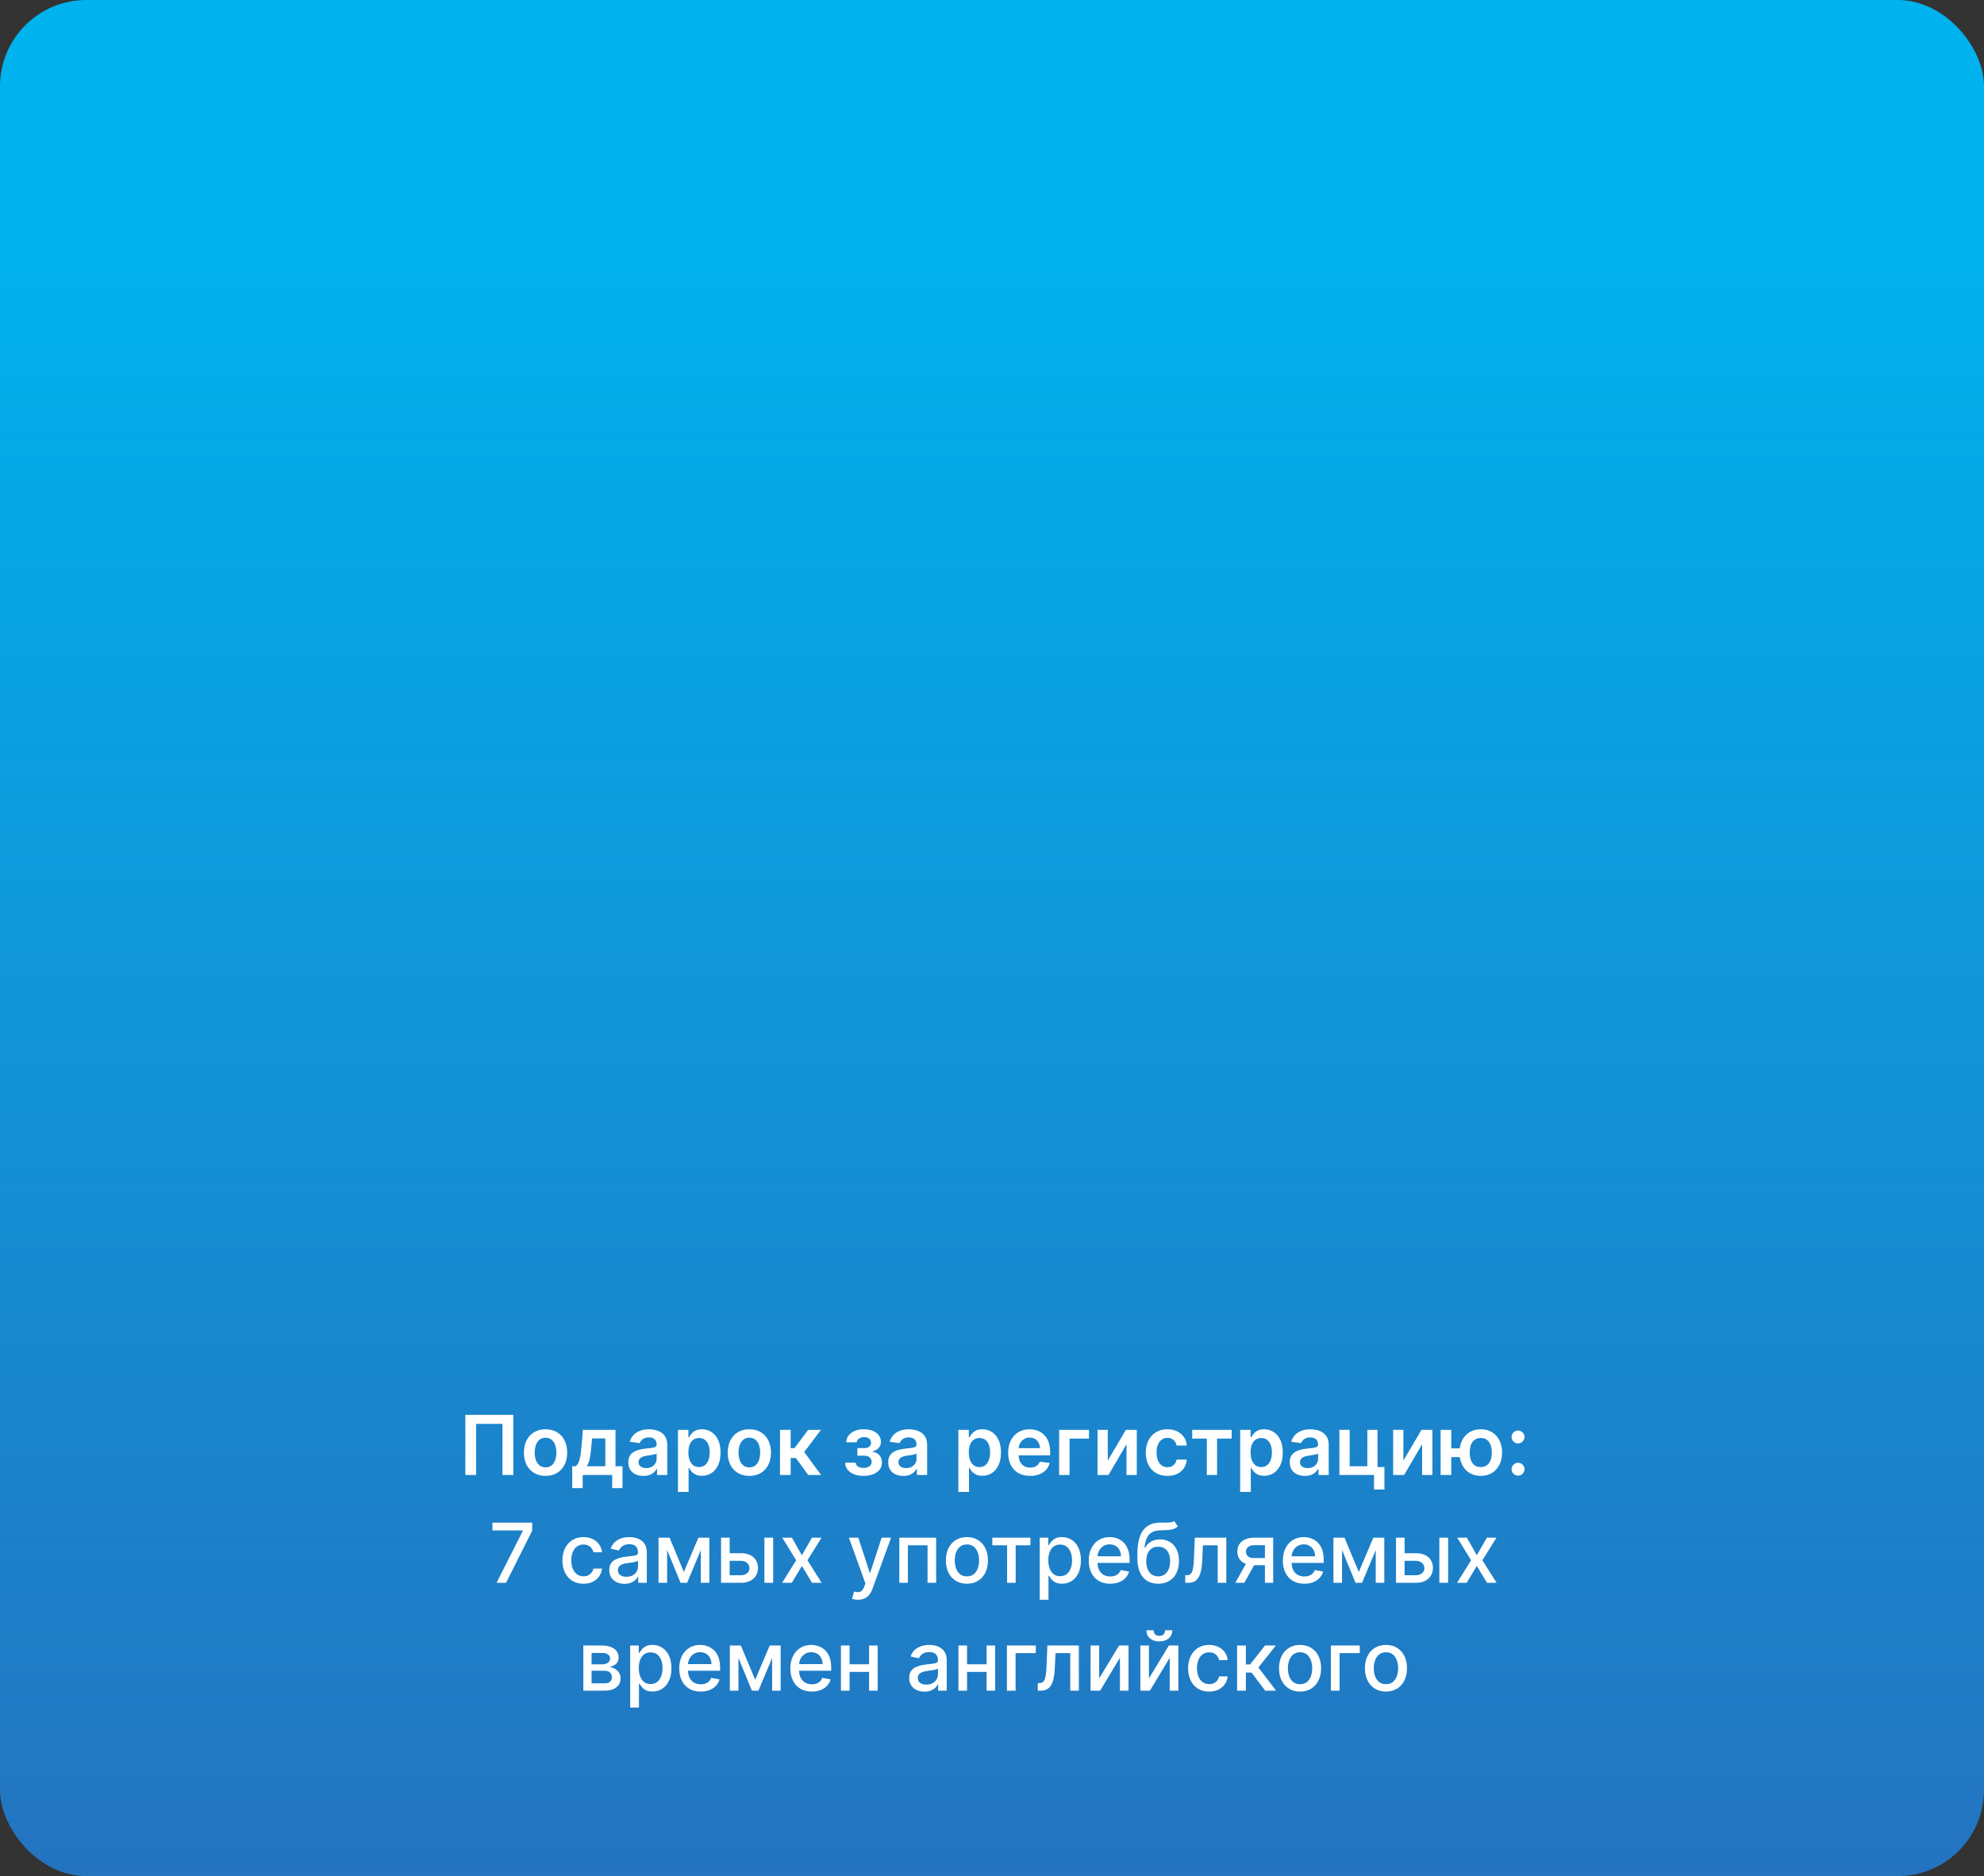 <?xml version="1.0" encoding="UTF-8"?> <svg xmlns="http://www.w3.org/2000/svg" width="460" height="435" viewBox="0 0 460 435" fill="none"><rect x="0" y="0" width="460" height="435" fill="#333333" stroke="none"/> <rect width="460" height="435" rx="20" fill="url(#paint0_linear_163_34)"></rect> <path d="M119.01 328.046V342H116.503V330.145H110.398V342H107.891V328.046H119.01ZM126.489 342.204C125.467 342.204 124.581 341.98 123.832 341.53C123.083 341.08 122.501 340.451 122.088 339.643C121.679 338.834 121.475 337.889 121.475 336.808C121.475 335.727 121.679 334.78 122.088 333.967C122.501 333.154 123.083 332.523 123.832 332.073C124.581 331.623 125.467 331.399 126.489 331.399C127.511 331.399 128.397 331.623 129.146 332.073C129.896 332.523 130.475 333.154 130.884 333.967C131.297 334.78 131.504 335.727 131.504 336.808C131.504 337.889 131.297 338.834 130.884 339.643C130.475 340.451 129.896 341.08 129.146 341.53C128.397 341.98 127.511 342.204 126.489 342.204ZM126.503 340.229C127.057 340.229 127.52 340.076 127.893 339.772C128.265 339.463 128.542 339.05 128.724 338.532C128.91 338.014 129.003 337.437 129.003 336.801C129.003 336.161 128.91 335.582 128.724 335.064C128.542 334.542 128.265 334.126 127.893 333.817C127.52 333.508 127.057 333.354 126.503 333.354C125.935 333.354 125.463 333.508 125.086 333.817C124.713 334.126 124.434 334.542 124.248 335.064C124.066 335.582 123.975 336.161 123.975 336.801C123.975 337.437 124.066 338.014 124.248 338.532C124.434 339.05 124.713 339.463 125.086 339.772C125.463 340.076 125.935 340.229 126.503 340.229ZM132.671 345.039V339.97H133.502C133.724 339.797 133.911 339.563 134.06 339.268C134.21 338.968 134.333 338.616 134.428 338.212C134.528 337.803 134.61 337.347 134.674 336.842C134.737 336.334 134.794 335.786 134.844 335.2L135.144 331.535H142.707V339.97H144.328V345.039H141.943V342H135.096V345.039H132.671ZM136.036 339.97H140.349V333.524H137.283L137.12 335.2C137.029 336.309 136.908 337.258 136.759 338.048C136.609 338.839 136.368 339.479 136.036 339.97ZM149.181 342.211C148.518 342.211 147.92 342.093 147.389 341.857C146.862 341.616 146.444 341.262 146.135 340.794C145.831 340.326 145.679 339.749 145.679 339.063C145.679 338.473 145.788 337.985 146.006 337.599C146.224 337.213 146.521 336.904 146.898 336.672C147.275 336.44 147.7 336.265 148.173 336.147C148.649 336.025 149.142 335.936 149.651 335.882C150.264 335.818 150.762 335.761 151.143 335.711C151.525 335.657 151.802 335.575 151.974 335.466C152.151 335.353 152.24 335.178 152.24 334.941V334.901C152.24 334.387 152.088 333.99 151.784 333.708C151.479 333.427 151.041 333.286 150.469 333.286C149.864 333.286 149.385 333.418 149.031 333.681C148.681 333.944 148.445 334.256 148.322 334.614L146.02 334.287C146.201 333.651 146.501 333.12 146.919 332.693C147.337 332.262 147.848 331.939 148.452 331.726C149.056 331.508 149.724 331.399 150.455 331.399C150.959 331.399 151.461 331.458 151.961 331.576C152.46 331.694 152.917 331.889 153.33 332.162C153.743 332.43 154.075 332.795 154.325 333.259C154.579 333.722 154.706 334.301 154.706 334.996V342H152.335V340.562H152.254C152.104 340.853 151.893 341.126 151.62 341.38C151.352 341.63 151.014 341.832 150.605 341.986C150.201 342.136 149.726 342.211 149.181 342.211ZM149.821 340.399C150.316 340.399 150.746 340.301 151.109 340.106C151.472 339.906 151.752 339.643 151.947 339.316C152.147 338.989 152.247 338.632 152.247 338.246V337.013C152.17 337.076 152.038 337.135 151.852 337.19C151.67 337.244 151.466 337.292 151.238 337.333C151.011 337.374 150.787 337.41 150.564 337.442C150.341 337.474 150.148 337.501 149.985 337.524C149.617 337.574 149.288 337.655 148.997 337.769C148.706 337.883 148.477 338.041 148.309 338.246C148.141 338.446 148.057 338.705 148.057 339.023C148.057 339.477 148.222 339.82 148.554 340.051C148.886 340.283 149.308 340.399 149.821 340.399ZM157.186 345.924V331.535H159.612V333.265H159.755C159.882 333.011 160.062 332.741 160.293 332.455C160.525 332.164 160.838 331.916 161.234 331.712C161.629 331.503 162.133 331.399 162.746 331.399C163.555 331.399 164.284 331.605 164.933 332.019C165.587 332.427 166.105 333.034 166.487 333.838C166.873 334.637 167.066 335.618 167.066 336.781C167.066 337.93 166.877 338.907 166.5 339.711C166.123 340.515 165.61 341.128 164.96 341.55C164.311 341.973 163.575 342.184 162.753 342.184C162.153 342.184 161.656 342.084 161.261 341.884C160.866 341.684 160.548 341.444 160.307 341.162C160.071 340.876 159.887 340.606 159.755 340.351H159.653V345.924H157.186ZM159.605 336.767C159.605 337.444 159.701 338.037 159.891 338.546C160.087 339.054 160.366 339.452 160.729 339.738C161.097 340.02 161.542 340.16 162.065 340.16C162.61 340.16 163.066 340.015 163.434 339.724C163.802 339.429 164.079 339.027 164.265 338.518C164.456 338.005 164.552 337.421 164.552 336.767C164.552 336.118 164.459 335.541 164.272 335.037C164.086 334.533 163.809 334.137 163.441 333.851C163.073 333.565 162.614 333.422 162.065 333.422C161.538 333.422 161.09 333.561 160.723 333.838C160.355 334.115 160.075 334.503 159.885 335.003C159.698 335.502 159.605 336.091 159.605 336.767ZM173.743 342.204C172.721 342.204 171.835 341.98 171.086 341.53C170.336 341.08 169.755 340.451 169.341 339.643C168.933 338.834 168.728 337.889 168.728 336.808C168.728 335.727 168.933 334.78 169.341 333.967C169.755 333.154 170.336 332.523 171.086 332.073C171.835 331.623 172.721 331.399 173.743 331.399C174.765 331.399 175.65 331.623 176.4 332.073C177.149 332.523 177.729 333.154 178.137 333.967C178.551 334.78 178.757 335.727 178.757 336.808C178.757 337.889 178.551 338.834 178.137 339.643C177.729 340.451 177.149 341.08 176.4 341.53C175.65 341.98 174.765 342.204 173.743 342.204ZM173.756 340.229C174.311 340.229 174.774 340.076 175.146 339.772C175.519 339.463 175.796 339.05 175.978 338.532C176.164 338.014 176.257 337.437 176.257 336.801C176.257 336.161 176.164 335.582 175.978 335.064C175.796 334.542 175.519 334.126 175.146 333.817C174.774 333.508 174.311 333.354 173.756 333.354C173.189 333.354 172.716 333.508 172.339 333.817C171.967 334.126 171.687 334.542 171.501 335.064C171.32 335.582 171.229 336.161 171.229 336.801C171.229 337.437 171.32 338.014 171.501 338.532C171.687 339.05 171.967 339.463 172.339 339.772C172.716 340.076 173.189 340.229 173.756 340.229ZM180.851 342V331.535H183.317V335.759H184.216L187.364 331.535H190.335L186.458 336.672L190.376 342H187.391L184.523 338.055H183.317V342H180.851ZM195.954 339.132H198.4C198.423 339.522 198.598 339.824 198.925 340.038C199.252 340.251 199.676 340.358 200.199 340.358C200.73 340.358 201.178 340.242 201.541 340.011C201.909 339.774 202.093 339.418 202.093 338.941C202.093 338.659 202.022 338.412 201.882 338.198C201.741 337.98 201.543 337.812 201.289 337.694C201.035 337.576 200.735 337.517 200.39 337.517H198.788V335.766H200.39C200.903 335.766 201.291 335.648 201.555 335.412C201.823 335.175 201.957 334.878 201.957 334.519C201.957 334.133 201.816 333.82 201.534 333.579C201.257 333.338 200.873 333.218 200.383 333.218C199.892 333.218 199.483 333.329 199.156 333.552C198.834 333.774 198.666 334.06 198.652 334.41H196.22C196.229 333.801 196.411 333.272 196.765 332.823C197.124 332.373 197.605 332.023 198.209 331.773C198.818 331.523 199.504 331.399 200.267 331.399C201.084 331.399 201.791 331.521 202.386 331.766C202.981 332.012 203.44 332.355 203.762 332.795C204.085 333.231 204.246 333.745 204.246 334.335C204.246 334.903 204.069 335.373 203.714 335.745C203.36 336.113 202.883 336.377 202.284 336.536V336.645C202.697 336.667 203.069 336.786 203.401 336.999C203.733 337.208 203.996 337.492 204.191 337.851C204.387 338.21 204.484 338.625 204.484 339.098C204.484 339.738 204.3 340.292 203.932 340.76C203.565 341.223 203.058 341.58 202.413 341.83C201.773 342.079 201.039 342.204 200.212 342.204C199.408 342.204 198.688 342.084 198.053 341.843C197.421 341.598 196.919 341.246 196.547 340.787C196.174 340.328 195.977 339.777 195.954 339.132ZM209.438 342.211C208.774 342.211 208.177 342.093 207.646 341.857C207.119 341.616 206.701 341.262 206.392 340.794C206.088 340.326 205.936 339.749 205.936 339.063C205.936 338.473 206.045 337.985 206.263 337.599C206.481 337.213 206.778 336.904 207.155 336.672C207.532 336.44 207.957 336.265 208.429 336.147C208.906 336.025 209.399 335.936 209.908 335.882C210.521 335.818 211.018 335.761 211.4 335.711C211.781 335.657 212.058 335.575 212.231 335.466C212.408 335.353 212.497 335.178 212.497 334.941V334.901C212.497 334.387 212.345 333.99 212.04 333.708C211.736 333.427 211.298 333.286 210.725 333.286C210.121 333.286 209.642 333.418 209.288 333.681C208.938 333.944 208.702 334.256 208.579 334.614L206.276 334.287C206.458 333.651 206.758 333.12 207.176 332.693C207.593 332.262 208.104 331.939 208.709 331.726C209.313 331.508 209.98 331.399 210.712 331.399C211.216 331.399 211.718 331.458 212.217 331.576C212.717 331.694 213.174 331.889 213.587 332.162C214 332.43 214.332 332.795 214.582 333.259C214.836 333.722 214.963 334.301 214.963 334.996V342H212.592V340.562H212.51C212.36 340.853 212.149 341.126 211.877 341.38C211.609 341.63 211.27 341.832 210.862 341.986C210.457 342.136 209.983 342.211 209.438 342.211ZM210.078 340.399C210.573 340.399 211.002 340.301 211.366 340.106C211.729 339.906 212.008 339.643 212.204 339.316C212.404 338.989 212.504 338.632 212.504 338.246V337.013C212.426 337.076 212.295 337.135 212.108 337.19C211.927 337.244 211.722 337.292 211.495 337.333C211.268 337.374 211.043 337.41 210.821 337.442C210.598 337.474 210.405 337.501 210.242 337.524C209.874 337.574 209.544 337.655 209.254 337.769C208.963 337.883 208.734 338.041 208.565 338.246C208.397 338.446 208.313 338.705 208.313 339.023C208.313 339.477 208.479 339.82 208.811 340.051C209.142 340.283 209.565 340.399 210.078 340.399ZM222.202 345.924V331.535H224.628V333.265H224.771C224.898 333.011 225.077 332.741 225.309 332.455C225.541 332.164 225.854 331.916 226.249 331.712C226.645 331.503 227.149 331.399 227.762 331.399C228.57 331.399 229.299 331.605 229.949 332.019C230.603 332.427 231.121 333.034 231.502 333.838C231.888 334.637 232.082 335.618 232.082 336.781C232.082 337.93 231.893 338.907 231.516 339.711C231.139 340.515 230.626 341.128 229.976 341.55C229.327 341.973 228.591 342.184 227.769 342.184C227.169 342.184 226.672 342.084 226.277 341.884C225.881 341.684 225.563 341.444 225.323 341.162C225.087 340.876 224.903 340.606 224.771 340.351H224.669V345.924H222.202ZM224.621 336.767C224.621 337.444 224.716 338.037 224.907 338.546C225.102 339.054 225.382 339.452 225.745 339.738C226.113 340.02 226.558 340.16 227.081 340.16C227.626 340.16 228.082 340.015 228.45 339.724C228.818 339.429 229.095 339.027 229.281 338.518C229.472 338.005 229.567 337.421 229.567 336.767C229.567 336.118 229.474 335.541 229.288 335.037C229.102 334.533 228.825 334.137 228.457 333.851C228.089 333.565 227.63 333.422 227.081 333.422C226.554 333.422 226.106 333.561 225.738 333.838C225.37 334.115 225.091 334.503 224.9 335.003C224.714 335.502 224.621 336.091 224.621 336.767ZM238.827 342.204C237.777 342.204 236.871 341.986 236.108 341.55C235.35 341.11 234.766 340.487 234.357 339.683C233.948 338.875 233.744 337.923 233.744 336.829C233.744 335.752 233.948 334.807 234.357 333.994C234.771 333.177 235.347 332.541 236.088 332.087C236.828 331.628 237.698 331.399 238.697 331.399C239.342 331.399 239.951 331.503 240.523 331.712C241.1 331.916 241.609 332.234 242.049 332.666C242.495 333.097 242.844 333.647 243.099 334.315C243.353 334.978 243.48 335.768 243.48 336.686V337.442H234.902V335.779H241.116C241.111 335.307 241.009 334.887 240.809 334.519C240.61 334.147 240.33 333.854 239.971 333.64C239.617 333.427 239.204 333.32 238.731 333.32C238.227 333.32 237.784 333.443 237.403 333.688C237.021 333.929 236.724 334.246 236.51 334.642C236.301 335.032 236.194 335.462 236.19 335.929V337.381C236.19 337.989 236.301 338.512 236.524 338.948C236.746 339.379 237.058 339.711 237.457 339.942C237.857 340.169 238.325 340.283 238.861 340.283C239.22 340.283 239.544 340.233 239.835 340.133C240.126 340.029 240.378 339.877 240.591 339.677C240.805 339.477 240.966 339.229 241.075 338.934L243.378 339.193C243.233 339.802 242.956 340.333 242.547 340.787C242.142 341.237 241.625 341.587 240.993 341.836C240.362 342.082 239.64 342.204 238.827 342.204ZM252.489 331.535V333.558H247.979V342H245.567V331.535H252.489ZM256.844 338.661L261.035 331.535H263.569V342H261.184V334.866L257.008 342H254.467V331.535H256.844V338.661ZM270.667 342.204C269.622 342.204 268.725 341.975 267.976 341.516C267.231 341.057 266.656 340.424 266.252 339.615C265.852 338.802 265.652 337.867 265.652 336.808C265.652 335.745 265.857 334.807 266.266 333.994C266.674 333.177 267.251 332.541 267.996 332.087C268.746 331.628 269.631 331.399 270.653 331.399C271.503 331.399 272.254 331.555 272.908 331.869C273.567 332.178 274.092 332.616 274.482 333.184C274.873 333.747 275.096 334.405 275.15 335.159H272.793C272.697 334.655 272.47 334.235 272.111 333.899C271.757 333.558 271.282 333.388 270.687 333.388C270.183 333.388 269.74 333.524 269.359 333.797C268.977 334.065 268.68 334.451 268.466 334.955C268.257 335.459 268.153 336.063 268.153 336.767C268.153 337.481 268.257 338.094 268.466 338.607C268.675 339.116 268.968 339.509 269.345 339.786C269.727 340.058 270.174 340.194 270.687 340.194C271.051 340.194 271.375 340.126 271.662 339.99C271.952 339.849 272.195 339.647 272.391 339.384C272.586 339.12 272.72 338.8 272.793 338.423H275.15C275.091 339.163 274.873 339.82 274.496 340.392C274.119 340.96 273.606 341.405 272.956 341.727C272.307 342.045 271.544 342.204 270.667 342.204ZM276.416 333.558V331.535H285.573V333.558H282.186V342H279.802V333.558H276.416ZM287.537 345.924V331.535H289.962V333.265H290.105C290.232 333.011 290.412 332.741 290.643 332.455C290.875 332.164 291.189 331.916 291.584 331.712C291.979 331.503 292.483 331.399 293.096 331.399C293.905 331.399 294.634 331.605 295.283 332.019C295.937 332.427 296.455 333.034 296.837 333.838C297.223 334.637 297.416 335.618 297.416 336.781C297.416 337.93 297.227 338.907 296.85 339.711C296.473 340.515 295.96 341.128 295.311 341.55C294.661 341.973 293.925 342.184 293.103 342.184C292.503 342.184 292.006 342.084 291.611 341.884C291.216 341.684 290.898 341.444 290.657 341.162C290.421 340.876 290.237 340.606 290.105 340.351H290.003V345.924H287.537ZM289.955 336.767C289.955 337.444 290.051 338.037 290.241 338.546C290.437 339.054 290.716 339.452 291.079 339.738C291.447 340.02 291.893 340.16 292.415 340.16C292.96 340.16 293.416 340.015 293.784 339.724C294.152 339.429 294.429 339.027 294.616 338.518C294.806 338.005 294.902 337.421 294.902 336.767C294.902 336.118 294.809 335.541 294.622 335.037C294.436 334.533 294.159 334.137 293.791 333.851C293.423 333.565 292.965 333.422 292.415 333.422C291.888 333.422 291.441 333.561 291.073 333.838C290.705 334.115 290.425 334.503 290.235 335.003C290.048 335.502 289.955 336.091 289.955 336.767ZM302.539 342.211C301.876 342.211 301.279 342.093 300.748 341.857C300.221 341.616 299.803 341.262 299.494 340.794C299.19 340.326 299.037 339.749 299.037 339.063C299.037 338.473 299.146 337.985 299.364 337.599C299.582 337.213 299.88 336.904 300.257 336.672C300.634 336.44 301.059 336.265 301.531 336.147C302.008 336.025 302.501 335.936 303.01 335.882C303.623 335.818 304.12 335.761 304.502 335.711C304.883 335.657 305.16 335.575 305.333 335.466C305.51 335.353 305.599 335.178 305.599 334.941V334.901C305.599 334.387 305.446 333.99 305.142 333.708C304.838 333.427 304.399 333.286 303.827 333.286C303.223 333.286 302.744 333.418 302.39 333.681C302.04 333.944 301.804 334.256 301.681 334.614L299.378 334.287C299.56 333.651 299.86 333.12 300.277 332.693C300.695 332.262 301.206 331.939 301.81 331.726C302.415 331.508 303.082 331.399 303.814 331.399C304.318 331.399 304.82 331.458 305.319 331.576C305.819 331.694 306.275 331.889 306.689 332.162C307.102 332.43 307.434 332.795 307.683 333.259C307.938 333.722 308.065 334.301 308.065 334.996V342H305.694V340.562H305.612C305.462 340.853 305.251 341.126 304.979 341.38C304.711 341.63 304.372 341.832 303.963 341.986C303.559 342.136 303.085 342.211 302.539 342.211ZM303.18 340.399C303.675 340.399 304.104 340.301 304.468 340.106C304.831 339.906 305.11 339.643 305.306 339.316C305.505 338.989 305.605 338.632 305.605 338.246V337.013C305.528 337.076 305.396 337.135 305.21 337.19C305.029 337.244 304.824 337.292 304.597 337.333C304.37 337.374 304.145 337.41 303.923 337.442C303.7 337.474 303.507 337.501 303.343 337.524C302.975 337.574 302.646 337.655 302.355 337.769C302.065 337.883 301.835 338.041 301.667 338.246C301.499 338.446 301.415 338.705 301.415 339.023C301.415 339.477 301.581 339.82 301.913 340.051C302.244 340.283 302.667 340.399 303.18 340.399ZM319.382 331.535V340.16H320.983V345.366H318.571V342H310.545V331.535H312.923V339.976H317.024V331.535H319.382ZM325.383 338.661L329.573 331.535H332.107V342H329.723V334.866L325.546 342H323.005V331.535H325.383V338.661ZM340.166 335.82V337.851H334.531V335.82H340.166ZM336.487 331.535V342H334.013V331.535H336.487ZM343.327 342.204C342.319 342.204 341.444 341.975 340.704 341.516C339.968 341.057 339.398 340.422 338.994 339.609C338.59 338.795 338.388 337.855 338.388 336.788C338.388 335.72 338.59 334.782 338.994 333.974C339.398 333.165 339.968 332.534 340.704 332.08C341.444 331.626 342.319 331.399 343.327 331.399C344.331 331.399 345.201 331.626 345.937 332.08C346.677 332.534 347.249 333.165 347.654 333.974C348.062 334.782 348.267 335.72 348.267 336.788C348.267 337.855 348.062 338.795 347.654 339.609C347.249 340.422 346.677 341.057 345.937 341.516C345.201 341.975 344.331 342.204 343.327 342.204ZM343.327 340.16C343.922 340.16 344.408 340.011 344.785 339.711C345.162 339.411 345.439 339.007 345.616 338.498C345.794 337.989 345.882 337.419 345.882 336.788C345.882 336.156 345.794 335.586 345.616 335.078C345.439 334.569 345.162 334.167 344.785 333.872C344.408 333.572 343.922 333.422 343.327 333.422C342.728 333.422 342.237 333.572 341.856 333.872C341.479 334.167 341.201 334.569 341.024 335.078C340.847 335.586 340.759 336.156 340.759 336.788C340.759 337.424 340.847 337.996 341.024 338.505C341.201 339.014 341.479 339.418 341.856 339.718C342.237 340.013 342.728 340.16 343.327 340.16ZM351.973 342.15C351.56 342.15 351.206 342.005 350.91 341.714C350.615 341.423 350.47 341.069 350.474 340.651C350.47 340.242 350.615 339.892 350.91 339.602C351.206 339.311 351.56 339.166 351.973 339.166C352.373 339.166 352.72 339.311 353.016 339.602C353.315 339.892 353.468 340.242 353.472 340.651C353.468 340.928 353.395 341.18 353.254 341.407C353.118 341.634 352.936 341.816 352.709 341.952C352.487 342.084 352.241 342.15 351.973 342.15ZM351.973 334.683C351.56 334.683 351.206 334.537 350.91 334.246C350.615 333.951 350.47 333.597 350.474 333.184C350.47 332.775 350.615 332.425 350.91 332.134C351.206 331.839 351.56 331.691 351.973 331.691C352.373 331.691 352.72 331.839 353.016 332.134C353.315 332.425 353.468 332.775 353.472 333.184C353.468 333.456 353.395 333.706 353.254 333.933C353.118 334.16 352.936 334.342 352.709 334.478C352.487 334.614 352.241 334.683 351.973 334.683ZM115.125 367L121.216 354.954V354.852H114.171V353.046H123.396V354.913L117.325 367H115.125ZM135.278 367.211C134.265 367.211 133.393 366.982 132.662 366.523C131.935 366.06 131.377 365.422 130.986 364.609C130.595 363.795 130.4 362.864 130.4 361.815C130.4 360.752 130.6 359.814 131 359.001C131.399 358.184 131.963 357.545 132.689 357.087C133.416 356.628 134.272 356.399 135.258 356.399C136.053 356.399 136.761 356.546 137.384 356.841C138.006 357.132 138.508 357.541 138.889 358.068C139.275 358.595 139.505 359.21 139.578 359.914H137.595C137.486 359.424 137.236 359.001 136.845 358.647C136.459 358.293 135.942 358.115 135.292 358.115C134.724 358.115 134.227 358.265 133.8 358.565C133.377 358.86 133.048 359.283 132.812 359.832C132.576 360.377 132.458 361.022 132.458 361.767C132.458 362.53 132.573 363.189 132.805 363.743C133.037 364.297 133.364 364.727 133.786 365.031C134.213 365.335 134.715 365.487 135.292 365.487C135.678 365.487 136.028 365.417 136.341 365.276C136.659 365.131 136.925 364.924 137.138 364.656C137.356 364.388 137.509 364.066 137.595 363.689H139.578C139.505 364.366 139.285 364.97 138.917 365.501C138.549 366.033 138.056 366.45 137.438 366.755C136.825 367.059 136.105 367.211 135.278 367.211ZM144.802 367.232C144.138 367.232 143.539 367.109 143.003 366.864C142.467 366.614 142.042 366.253 141.729 365.78C141.42 365.308 141.266 364.729 141.266 364.043C141.266 363.453 141.379 362.967 141.606 362.585C141.833 362.203 142.14 361.901 142.526 361.679C142.912 361.456 143.344 361.288 143.821 361.175C144.297 361.061 144.783 360.975 145.279 360.916C145.905 360.843 146.414 360.784 146.805 360.739C147.195 360.689 147.479 360.609 147.656 360.5C147.834 360.391 147.922 360.214 147.922 359.969V359.921C147.922 359.326 147.754 358.865 147.418 358.538C147.086 358.211 146.591 358.047 145.933 358.047C145.247 358.047 144.706 358.2 144.311 358.504C143.92 358.804 143.65 359.137 143.5 359.505L141.586 359.069C141.813 358.433 142.144 357.92 142.58 357.53C143.021 357.134 143.528 356.848 144.1 356.671C144.672 356.489 145.274 356.399 145.905 356.399C146.323 356.399 146.766 356.448 147.234 356.548C147.706 356.644 148.147 356.821 148.556 357.08C148.969 357.339 149.307 357.709 149.571 358.19C149.834 358.667 149.966 359.287 149.966 360.05V367H147.977V365.569H147.895C147.763 365.833 147.566 366.092 147.302 366.346C147.039 366.6 146.7 366.811 146.287 366.98C145.874 367.148 145.378 367.232 144.802 367.232ZM145.244 365.596C145.808 365.596 146.289 365.485 146.689 365.263C147.093 365.04 147.4 364.749 147.609 364.391C147.822 364.027 147.929 363.639 147.929 363.225V361.876C147.856 361.949 147.715 362.017 147.507 362.081C147.302 362.14 147.068 362.192 146.805 362.238C146.541 362.278 146.285 362.317 146.035 362.353C145.785 362.385 145.576 362.412 145.408 362.435C145.013 362.485 144.652 362.569 144.325 362.687C144.002 362.805 143.743 362.976 143.548 363.198C143.357 363.416 143.262 363.707 143.262 364.07C143.262 364.574 143.448 364.956 143.821 365.215C144.193 365.469 144.668 365.596 145.244 365.596ZM158.553 364.479L161.932 356.535H163.69L159.309 367H157.796L153.504 356.535H155.241L158.553 364.479ZM154.676 356.535V367H152.679V356.535H154.676ZM162.484 367V356.535H164.466V367H162.484ZM168.715 360.132H171.753C173.034 360.132 174.02 360.45 174.71 361.086C175.401 361.722 175.746 362.542 175.746 363.546C175.746 364.2 175.591 364.788 175.283 365.31C174.974 365.833 174.522 366.246 173.927 366.55C173.332 366.85 172.607 367 171.753 367H167.182V356.535H169.178V365.242H171.753C172.339 365.242 172.821 365.09 173.198 364.786C173.575 364.477 173.763 364.084 173.763 363.607C173.763 363.103 173.575 362.692 173.198 362.374C172.821 362.051 172.339 361.89 171.753 361.89H168.715V360.132ZM177.231 367V356.535H179.268V367H177.231ZM183.61 356.535L185.92 360.609L188.25 356.535H190.478L187.214 361.767L190.505 367H188.277L185.92 363.089L183.569 367H181.334L184.591 361.767L181.375 356.535H183.61ZM198.935 370.924C198.631 370.924 198.353 370.899 198.104 370.85C197.854 370.804 197.668 370.754 197.545 370.7L198.036 369.03C198.408 369.13 198.74 369.173 199.03 369.16C199.321 369.146 199.578 369.037 199.8 368.833C200.027 368.628 200.227 368.295 200.4 367.831L200.652 367.136L196.823 356.535H199.003L201.653 364.656H201.762L204.413 356.535H206.6L202.287 368.397C202.087 368.942 201.833 369.403 201.524 369.78C201.215 370.161 200.847 370.448 200.42 370.638C199.993 370.829 199.498 370.924 198.935 370.924ZM208.514 367V356.535H217.051V367H215.055V358.293H210.497V367H208.514ZM224.183 367.211C223.202 367.211 222.346 366.986 221.615 366.537C220.883 366.087 220.316 365.458 219.911 364.649C219.507 363.841 219.305 362.896 219.305 361.815C219.305 360.73 219.507 359.78 219.911 358.967C220.316 358.154 220.883 357.523 221.615 357.073C222.346 356.623 223.202 356.399 224.183 356.399C225.164 356.399 226.021 356.623 226.752 357.073C227.483 357.523 228.051 358.154 228.455 358.967C228.859 359.78 229.062 360.73 229.062 361.815C229.062 362.896 228.859 363.841 228.455 364.649C228.051 365.458 227.483 366.087 226.752 366.537C226.021 366.986 225.164 367.211 224.183 367.211ZM224.19 365.501C224.826 365.501 225.353 365.333 225.771 364.997C226.189 364.661 226.497 364.213 226.697 363.655C226.902 363.096 227.004 362.481 227.004 361.808C227.004 361.141 226.902 360.527 226.697 359.969C226.497 359.405 226.189 358.954 225.771 358.613C225.353 358.272 224.826 358.102 224.19 358.102C223.55 358.102 223.018 358.272 222.596 358.613C222.178 358.954 221.867 359.405 221.662 359.969C221.462 360.527 221.363 361.141 221.363 361.808C221.363 362.481 221.462 363.096 221.662 363.655C221.867 364.213 222.178 364.661 222.596 364.997C223.018 365.333 223.55 365.501 224.19 365.501ZM230.075 358.293V356.535H238.905V358.293H235.492V367H233.502V358.293H230.075ZM241.06 370.924V356.535H243.049V358.231H243.22C243.338 358.013 243.508 357.761 243.731 357.475C243.953 357.189 244.262 356.939 244.657 356.726C245.052 356.508 245.575 356.399 246.224 356.399C247.069 356.399 247.823 356.612 248.486 357.039C249.149 357.466 249.669 358.081 250.046 358.885C250.428 359.689 250.619 360.657 250.619 361.788C250.619 362.919 250.43 363.889 250.053 364.697C249.676 365.501 249.158 366.121 248.5 366.557C247.841 366.989 247.09 367.204 246.245 367.204C245.609 367.204 245.089 367.098 244.684 366.884C244.285 366.671 243.971 366.421 243.744 366.135C243.517 365.849 243.342 365.594 243.22 365.372H243.097V370.924H241.06ZM243.056 361.767C243.056 362.503 243.163 363.148 243.376 363.702C243.59 364.257 243.899 364.69 244.303 365.004C244.707 365.313 245.202 365.467 245.788 365.467C246.397 365.467 246.906 365.306 247.314 364.983C247.723 364.656 248.032 364.213 248.241 363.655C248.454 363.096 248.561 362.467 248.561 361.767C248.561 361.077 248.457 360.457 248.248 359.907C248.043 359.358 247.734 358.924 247.321 358.606C246.912 358.288 246.401 358.129 245.788 358.129C245.198 358.129 244.698 358.281 244.289 358.586C243.885 358.89 243.578 359.315 243.369 359.86C243.161 360.405 243.056 361.041 243.056 361.767ZM257.412 367.211C256.381 367.211 255.493 366.991 254.748 366.55C254.007 366.105 253.435 365.481 253.031 364.677C252.631 363.868 252.431 362.921 252.431 361.836C252.431 360.764 252.631 359.819 253.031 359.001C253.435 358.184 253.998 357.545 254.72 357.087C255.447 356.628 256.297 356.399 257.269 356.399C257.859 356.399 258.431 356.496 258.986 356.691C259.54 356.887 260.037 357.193 260.478 357.611C260.918 358.029 261.266 358.572 261.52 359.24C261.774 359.903 261.902 360.709 261.902 361.658V362.381H253.583V360.854H259.905C259.905 360.318 259.796 359.844 259.578 359.43C259.36 359.013 259.054 358.683 258.658 358.443C258.268 358.202 257.809 358.081 257.282 358.081C256.71 358.081 256.21 358.222 255.783 358.504C255.361 358.781 255.034 359.144 254.802 359.594C254.575 360.039 254.461 360.523 254.461 361.045V362.238C254.461 362.937 254.584 363.532 254.829 364.023C255.079 364.513 255.427 364.888 255.872 365.147C256.317 365.401 256.837 365.528 257.432 365.528C257.818 365.528 258.17 365.474 258.488 365.365C258.806 365.251 259.081 365.083 259.313 364.861C259.544 364.638 259.721 364.363 259.844 364.036L261.772 364.384C261.618 364.951 261.341 365.449 260.941 365.876C260.546 366.298 260.048 366.628 259.449 366.864C258.854 367.095 258.175 367.211 257.412 367.211ZM272.236 352.638L273.08 353.925C272.767 354.211 272.411 354.416 272.011 354.538C271.616 354.657 271.159 354.732 270.641 354.763C270.124 354.791 269.531 354.816 268.863 354.838C268.109 354.861 267.489 355.025 267.003 355.329C266.517 355.629 266.142 356.074 265.879 356.664C265.62 357.25 265.452 357.986 265.375 358.872H265.504C265.845 358.222 266.317 357.736 266.921 357.414C267.53 357.091 268.214 356.93 268.972 356.93C269.817 356.93 270.569 357.123 271.227 357.509C271.886 357.895 272.404 358.461 272.781 359.206C273.162 359.946 273.353 360.852 273.353 361.924C273.353 363.01 273.153 363.948 272.753 364.738C272.358 365.528 271.8 366.139 271.077 366.571C270.36 366.998 269.513 367.211 268.536 367.211C267.559 367.211 266.708 366.991 265.981 366.55C265.259 366.105 264.698 365.447 264.298 364.574C263.903 363.702 263.705 362.626 263.705 361.345V360.309C263.705 357.916 264.132 356.115 264.986 354.906C265.84 353.698 267.117 353.078 268.815 353.046C269.365 353.033 269.856 353.03 270.287 353.04C270.719 353.044 271.096 353.024 271.418 352.978C271.745 352.928 272.018 352.815 272.236 352.638ZM268.543 365.501C269.111 365.501 269.599 365.358 270.008 365.072C270.421 364.781 270.739 364.37 270.962 363.839C271.184 363.307 271.295 362.68 271.295 361.958C271.295 361.25 271.184 360.648 270.962 360.153C270.739 359.658 270.421 359.281 270.008 359.022C269.594 358.758 269.099 358.626 268.522 358.626C268.095 358.626 267.714 358.701 267.378 358.851C267.042 358.997 266.753 359.212 266.512 359.499C266.276 359.785 266.092 360.134 265.961 360.548C265.833 360.957 265.765 361.427 265.756 361.958C265.756 363.039 266.004 363.9 266.499 364.54C266.999 365.181 267.68 365.501 268.543 365.501ZM274.804 367L274.797 365.235H275.172C275.463 365.235 275.706 365.174 275.901 365.051C276.101 364.924 276.265 364.711 276.392 364.411C276.519 364.111 276.617 363.698 276.685 363.171C276.753 362.639 276.803 361.972 276.835 361.168L277.019 356.535H284.322V367H282.326V358.293H278.906L278.742 361.849C278.701 362.712 278.613 363.466 278.477 364.111C278.345 364.756 278.152 365.294 277.897 365.726C277.643 366.153 277.316 366.473 276.916 366.687C276.517 366.896 276.031 367 275.458 367H274.804ZM293.28 367V358.272H290.773C290.178 358.272 289.715 358.411 289.383 358.688C289.051 358.965 288.886 359.328 288.886 359.778C288.886 360.223 289.038 360.582 289.342 360.854C289.651 361.122 290.082 361.256 290.637 361.256H293.873V362.905H290.637C289.864 362.905 289.197 362.778 288.634 362.524C288.075 362.265 287.643 361.899 287.339 361.427C287.039 360.954 286.889 360.396 286.889 359.751C286.889 359.092 287.044 358.524 287.353 358.047C287.666 357.566 288.113 357.193 288.695 356.93C289.281 356.667 289.973 356.535 290.773 356.535H295.195V367H293.28ZM286.412 367L289.363 361.713H291.447L288.497 367H286.412ZM302.417 367.211C301.386 367.211 300.498 366.991 299.753 366.55C299.012 366.105 298.44 365.481 298.036 364.677C297.636 363.868 297.436 362.921 297.436 361.836C297.436 360.764 297.636 359.819 298.036 359.001C298.44 358.184 299.003 357.545 299.726 357.087C300.452 356.628 301.302 356.399 302.274 356.399C302.864 356.399 303.437 356.496 303.991 356.691C304.545 356.887 305.042 357.193 305.483 357.611C305.923 358.029 306.271 358.572 306.525 359.24C306.78 359.903 306.907 360.709 306.907 361.658V362.381H298.588V360.854H304.91C304.91 360.318 304.801 359.844 304.583 359.43C304.365 359.013 304.059 358.683 303.664 358.443C303.273 358.202 302.814 358.081 302.287 358.081C301.715 358.081 301.215 358.222 300.788 358.504C300.366 358.781 300.039 359.144 299.807 359.594C299.58 360.039 299.467 360.523 299.467 361.045V362.238C299.467 362.937 299.589 363.532 299.835 364.023C300.084 364.513 300.432 364.888 300.877 365.147C301.322 365.401 301.842 365.528 302.437 365.528C302.823 365.528 303.175 365.474 303.493 365.365C303.811 365.251 304.086 365.083 304.318 364.861C304.549 364.638 304.727 364.363 304.849 364.036L306.777 364.384C306.623 364.951 306.346 365.449 305.946 365.876C305.551 366.298 305.054 366.628 304.454 366.864C303.859 367.095 303.18 367.211 302.417 367.211ZM315.04 364.479L318.42 356.535H320.177L315.796 367H314.284L309.991 356.535H311.729L315.04 364.479ZM311.163 356.535V367H309.167V356.535H311.163ZM318.971 367V356.535H320.954V367H318.971ZM325.202 360.132H328.241C329.522 360.132 330.507 360.45 331.198 361.086C331.888 361.722 332.233 362.542 332.233 363.546C332.233 364.2 332.079 364.788 331.77 365.31C331.461 365.833 331.009 366.246 330.414 366.55C329.819 366.85 329.095 367 328.241 367H323.669V356.535H325.665V365.242H328.241C328.827 365.242 329.308 365.09 329.685 364.786C330.062 364.477 330.251 364.084 330.251 363.607C330.251 363.103 330.062 362.692 329.685 362.374C329.308 362.051 328.827 361.89 328.241 361.89H325.202V360.132ZM333.719 367V356.535H335.756V367H333.719ZM340.098 356.535L342.407 360.609L344.738 356.535H346.965L343.702 361.767L346.993 367H344.765L342.407 363.089L340.057 367H337.822L341.079 361.767L337.863 356.535H340.098ZM135.245 392V381.535H139.585C140.766 381.535 141.702 381.787 142.392 382.291C143.083 382.791 143.428 383.47 143.428 384.328C143.428 384.941 143.233 385.427 142.842 385.786C142.451 386.145 141.934 386.386 141.289 386.508C141.756 386.563 142.186 386.704 142.576 386.931C142.967 387.153 143.28 387.453 143.516 387.83C143.757 388.207 143.878 388.657 143.878 389.179C143.878 389.733 143.734 390.224 143.448 390.651C143.162 391.073 142.747 391.405 142.202 391.646C141.661 391.882 141.009 392 140.246 392H135.245ZM137.16 390.297H140.246C140.75 390.297 141.145 390.176 141.432 389.936C141.718 389.695 141.861 389.368 141.861 388.954C141.861 388.468 141.718 388.087 141.432 387.81C141.145 387.528 140.75 387.387 140.246 387.387H137.16V390.297ZM137.16 385.895H139.606C139.987 385.895 140.314 385.841 140.587 385.732C140.864 385.623 141.075 385.468 141.22 385.268C141.37 385.064 141.445 384.823 141.445 384.546C141.445 384.142 141.279 383.826 140.948 383.599C140.616 383.372 140.162 383.259 139.585 383.259H137.16V385.895ZM146.112 395.924V381.535H148.102V383.231H148.272C148.39 383.013 148.561 382.761 148.783 382.475C149.006 382.189 149.315 381.939 149.71 381.726C150.105 381.508 150.627 381.399 151.277 381.399C152.122 381.399 152.876 381.612 153.539 382.039C154.202 382.466 154.722 383.081 155.099 383.885C155.481 384.689 155.671 385.657 155.671 386.788C155.671 387.919 155.483 388.889 155.106 389.697C154.729 390.501 154.211 391.121 153.552 391.557C152.894 391.989 152.142 392.204 151.297 392.204C150.661 392.204 150.141 392.098 149.737 391.884C149.337 391.671 149.024 391.421 148.797 391.135C148.57 390.849 148.395 390.594 148.272 390.372H148.15V395.924H146.112ZM148.109 386.767C148.109 387.503 148.215 388.148 148.429 388.702C148.642 389.257 148.951 389.69 149.355 390.004C149.76 390.313 150.255 390.467 150.841 390.467C151.449 390.467 151.958 390.306 152.367 389.983C152.776 389.656 153.085 389.213 153.294 388.655C153.507 388.096 153.614 387.467 153.614 386.767C153.614 386.077 153.509 385.457 153.3 384.907C153.096 384.358 152.787 383.924 152.374 383.606C151.965 383.288 151.454 383.129 150.841 383.129C150.25 383.129 149.751 383.281 149.342 383.586C148.938 383.89 148.631 384.315 148.422 384.86C148.213 385.405 148.109 386.041 148.109 386.767ZM162.464 392.211C161.433 392.211 160.545 391.991 159.8 391.55C159.06 391.105 158.488 390.481 158.083 389.677C157.684 388.868 157.484 387.921 157.484 386.836C157.484 385.764 157.684 384.819 158.083 384.001C158.488 383.184 159.051 382.545 159.773 382.087C160.5 381.628 161.349 381.399 162.321 381.399C162.912 381.399 163.484 381.496 164.038 381.691C164.592 381.887 165.09 382.193 165.53 382.611C165.971 383.029 166.318 383.572 166.573 384.24C166.827 384.903 166.954 385.709 166.954 386.658V387.381H158.635V385.854H164.958C164.958 385.318 164.849 384.844 164.631 384.43C164.413 384.013 164.106 383.683 163.711 383.443C163.32 383.202 162.862 383.081 162.335 383.081C161.762 383.081 161.263 383.222 160.836 383.504C160.413 383.781 160.086 384.144 159.855 384.594C159.628 385.039 159.514 385.523 159.514 386.045V387.238C159.514 387.937 159.637 388.532 159.882 389.023C160.132 389.513 160.479 389.888 160.924 390.147C161.37 390.401 161.89 390.528 162.485 390.528C162.871 390.528 163.223 390.474 163.541 390.365C163.859 390.251 164.133 390.083 164.365 389.861C164.597 389.638 164.774 389.363 164.897 389.036L166.825 389.384C166.67 389.951 166.393 390.449 165.994 390.876C165.598 391.298 165.101 391.628 164.501 391.864C163.906 392.095 163.227 392.211 162.464 392.211ZM175.088 389.479L178.467 381.535H180.225L175.844 392H174.331L170.039 381.535H171.776L175.088 389.479ZM171.211 381.535V392H169.214V381.535H171.211ZM179.019 392V381.535H181.001V392H179.019ZM188.227 392.211C187.196 392.211 186.308 391.991 185.563 391.55C184.823 391.105 184.25 390.481 183.846 389.677C183.446 388.868 183.246 387.921 183.246 386.836C183.246 385.764 183.446 384.819 183.846 384.001C184.25 383.184 184.814 382.545 185.536 382.087C186.262 381.628 187.112 381.399 188.084 381.399C188.674 381.399 189.247 381.496 189.801 381.691C190.355 381.887 190.852 382.193 191.293 382.611C191.734 383.029 192.081 383.572 192.335 384.24C192.59 384.903 192.717 385.709 192.717 386.658V387.381H184.398V385.854H190.721C190.721 385.318 190.612 384.844 190.394 384.43C190.176 384.013 189.869 383.683 189.474 383.443C189.083 383.202 188.624 383.081 188.098 383.081C187.525 383.081 187.026 383.222 186.599 383.504C186.176 383.781 185.849 384.144 185.617 384.594C185.39 385.039 185.277 385.523 185.277 386.045V387.238C185.277 387.937 185.399 388.532 185.645 389.023C185.895 389.513 186.242 389.888 186.687 390.147C187.132 390.401 187.652 390.528 188.247 390.528C188.633 390.528 188.986 390.474 189.303 390.365C189.621 390.251 189.896 390.083 190.128 389.861C190.36 389.638 190.537 389.363 190.659 389.036L192.587 389.384C192.433 389.951 192.156 390.449 191.756 390.876C191.361 391.298 190.864 391.628 190.264 391.864C189.669 392.095 188.99 392.211 188.227 392.211ZM202.07 385.888V387.653H196.401V385.888H202.07ZM196.974 381.535V392H194.977V381.535H196.974ZM203.494 381.535V392H201.504V381.535H203.494ZM214.342 392.232C213.679 392.232 213.08 392.109 212.544 391.864C212.008 391.614 211.583 391.253 211.269 390.78C210.961 390.308 210.806 389.729 210.806 389.043C210.806 388.453 210.92 387.967 211.147 387.585C211.374 387.203 211.681 386.901 212.067 386.679C212.453 386.456 212.884 386.288 213.361 386.175C213.838 386.061 214.324 385.975 214.819 385.916C215.446 385.843 215.955 385.784 216.345 385.739C216.736 385.689 217.02 385.609 217.197 385.5C217.374 385.391 217.463 385.214 217.463 384.969V384.921C217.463 384.326 217.295 383.865 216.959 383.538C216.627 383.211 216.132 383.047 215.473 383.047C214.787 383.047 214.247 383.2 213.852 383.504C213.461 383.804 213.191 384.137 213.041 384.505L211.126 384.069C211.354 383.433 211.685 382.92 212.121 382.53C212.562 382.134 213.068 381.848 213.641 381.671C214.213 381.489 214.815 381.399 215.446 381.399C215.864 381.399 216.307 381.448 216.775 381.548C217.247 381.644 217.688 381.821 218.096 382.08C218.51 382.339 218.848 382.709 219.112 383.19C219.375 383.667 219.507 384.287 219.507 385.05V392H217.517V390.569H217.436C217.304 390.833 217.106 391.092 216.843 391.346C216.579 391.6 216.241 391.811 215.828 391.98C215.414 392.148 214.919 392.232 214.342 392.232ZM214.785 390.596C215.348 390.596 215.83 390.485 216.23 390.263C216.634 390.04 216.94 389.749 217.149 389.391C217.363 389.027 217.47 388.639 217.47 388.225V386.876C217.397 386.949 217.256 387.017 217.047 387.081C216.843 387.14 216.609 387.192 216.345 387.238C216.082 387.278 215.825 387.317 215.575 387.353C215.326 387.385 215.117 387.412 214.949 387.435C214.553 387.485 214.192 387.569 213.865 387.687C213.543 387.805 213.284 387.976 213.089 388.198C212.898 388.416 212.802 388.707 212.802 389.07C212.802 389.574 212.989 389.956 213.361 390.215C213.734 390.469 214.208 390.596 214.785 390.596ZM229.313 385.888V387.653H223.644V385.888H229.313ZM224.216 381.535V392H222.22V381.535H224.216ZM230.737 381.535V392H228.747V381.535H230.737ZM240.153 381.535V383.293H235.472V392H233.462V381.535H240.153ZM240.619 392L240.613 390.235H240.987C241.278 390.235 241.521 390.174 241.716 390.051C241.916 389.924 242.08 389.711 242.207 389.411C242.334 389.111 242.432 388.698 242.5 388.171C242.568 387.639 242.618 386.972 242.65 386.168L242.834 381.535H250.138V392H248.141V383.293H244.721L244.558 386.849C244.517 387.712 244.428 388.466 244.292 389.111C244.16 389.756 243.967 390.294 243.713 390.726C243.458 391.153 243.131 391.473 242.732 391.687C242.332 391.896 241.846 392 241.274 392H240.619ZM254.851 389.145L259.463 381.535H261.657V392H259.661V384.383L255.069 392H252.854V381.535H254.851V389.145ZM266.392 389.145L271.005 381.535H273.199V392H271.203V384.383L266.61 392H264.396V381.535H266.392V389.145ZM270.133 377.992H271.809C271.809 378.76 271.536 379.384 270.991 379.866C270.451 380.342 269.72 380.581 268.797 380.581C267.88 380.581 267.151 380.342 266.61 379.866C266.07 379.384 265.8 378.76 265.8 377.992H267.469C267.469 378.333 267.569 378.635 267.769 378.898C267.969 379.157 268.311 379.286 268.797 379.286C269.274 379.286 269.615 379.157 269.819 378.898C270.028 378.639 270.133 378.337 270.133 377.992ZM280.346 392.211C279.333 392.211 278.461 391.982 277.73 391.523C277.003 391.06 276.444 390.422 276.054 389.609C275.663 388.795 275.468 387.864 275.468 386.815C275.468 385.752 275.668 384.814 276.067 384.001C276.467 383.184 277.03 382.545 277.757 382.087C278.484 381.628 279.34 381.399 280.326 381.399C281.12 381.399 281.829 381.546 282.451 381.841C283.074 382.132 283.575 382.541 283.957 383.068C284.343 383.595 284.573 384.21 284.645 384.914H282.663C282.554 384.424 282.304 384.001 281.913 383.647C281.527 383.293 281.009 383.115 280.36 383.115C279.792 383.115 279.294 383.265 278.868 383.565C278.445 383.86 278.116 384.283 277.88 384.832C277.643 385.377 277.525 386.022 277.525 386.767C277.525 387.53 277.641 388.189 277.873 388.743C278.104 389.297 278.431 389.727 278.854 390.031C279.281 390.335 279.783 390.487 280.36 390.487C280.746 390.487 281.095 390.417 281.409 390.276C281.727 390.131 281.993 389.924 282.206 389.656C282.424 389.388 282.576 389.066 282.663 388.689H284.645C284.573 389.366 284.352 389.97 283.984 390.501C283.616 391.033 283.124 391.45 282.506 391.755C281.893 392.059 281.173 392.211 280.346 392.211ZM286.824 392V381.535H288.861V385.923H289.842L293.296 381.535H295.817L291.763 386.624L295.865 392H293.337L290.183 387.817H288.861V392H286.824ZM301.425 392.211C300.443 392.211 299.587 391.986 298.856 391.537C298.125 391.087 297.557 390.458 297.153 389.649C296.748 388.841 296.546 387.896 296.546 386.815C296.546 385.73 296.748 384.78 297.153 383.967C297.557 383.154 298.125 382.523 298.856 382.073C299.587 381.623 300.443 381.399 301.425 381.399C302.406 381.399 303.262 381.623 303.993 382.073C304.725 382.523 305.292 383.154 305.697 383.967C306.101 384.78 306.303 385.73 306.303 386.815C306.303 387.896 306.101 388.841 305.697 389.649C305.292 390.458 304.725 391.087 303.993 391.537C303.262 391.986 302.406 392.211 301.425 392.211ZM301.431 390.501C302.067 390.501 302.594 390.333 303.012 389.997C303.43 389.661 303.739 389.213 303.939 388.655C304.143 388.096 304.245 387.481 304.245 386.808C304.245 386.141 304.143 385.527 303.939 384.969C303.739 384.405 303.43 383.954 303.012 383.613C302.594 383.272 302.067 383.102 301.431 383.102C300.791 383.102 300.26 383.272 299.837 383.613C299.419 383.954 299.108 384.405 298.904 384.969C298.704 385.527 298.604 386.141 298.604 386.808C298.604 387.481 298.704 388.096 298.904 388.655C299.108 389.213 299.419 389.661 299.837 389.997C300.26 390.333 300.791 390.501 301.431 390.501ZM315.268 381.535V383.293H310.587V392H308.577V381.535H315.268ZM321.342 392.211C320.36 392.211 319.504 391.986 318.773 391.537C318.042 391.087 317.474 390.458 317.07 389.649C316.665 388.841 316.463 387.896 316.463 386.815C316.463 385.73 316.665 384.78 317.07 383.967C317.474 383.154 318.042 382.523 318.773 382.073C319.504 381.623 320.36 381.399 321.342 381.399C322.323 381.399 323.179 381.623 323.91 382.073C324.641 382.523 325.209 383.154 325.613 383.967C326.018 384.78 326.22 385.73 326.22 386.815C326.22 387.896 326.018 388.841 325.613 389.649C325.209 390.458 324.641 391.087 323.91 391.537C323.179 391.986 322.323 392.211 321.342 392.211ZM321.348 390.501C321.984 390.501 322.511 390.333 322.929 389.997C323.347 389.661 323.656 389.213 323.856 388.655C324.06 388.096 324.162 387.481 324.162 386.808C324.162 386.141 324.06 385.527 323.856 384.969C323.656 384.405 323.347 383.954 322.929 383.613C322.511 383.272 321.984 383.102 321.348 383.102C320.708 383.102 320.176 383.272 319.754 383.613C319.336 383.954 319.025 384.405 318.821 384.969C318.621 385.527 318.521 386.141 318.521 386.808C318.521 387.481 318.621 388.096 318.821 388.655C319.025 389.213 319.336 389.661 319.754 389.997C320.176 390.333 320.708 390.501 321.348 390.501Z" fill="white"></path> <defs> <linearGradient id="paint0_linear_163_34" x1="230.219" y1="-126.534" x2="230.219" y2="609.959" gradientUnits="userSpaceOnUse"> <stop offset="0.245" stop-color="#00B2ED"></stop> <stop offset="1" stop-color="#3457AB"></stop> </linearGradient> </defs> </svg> 